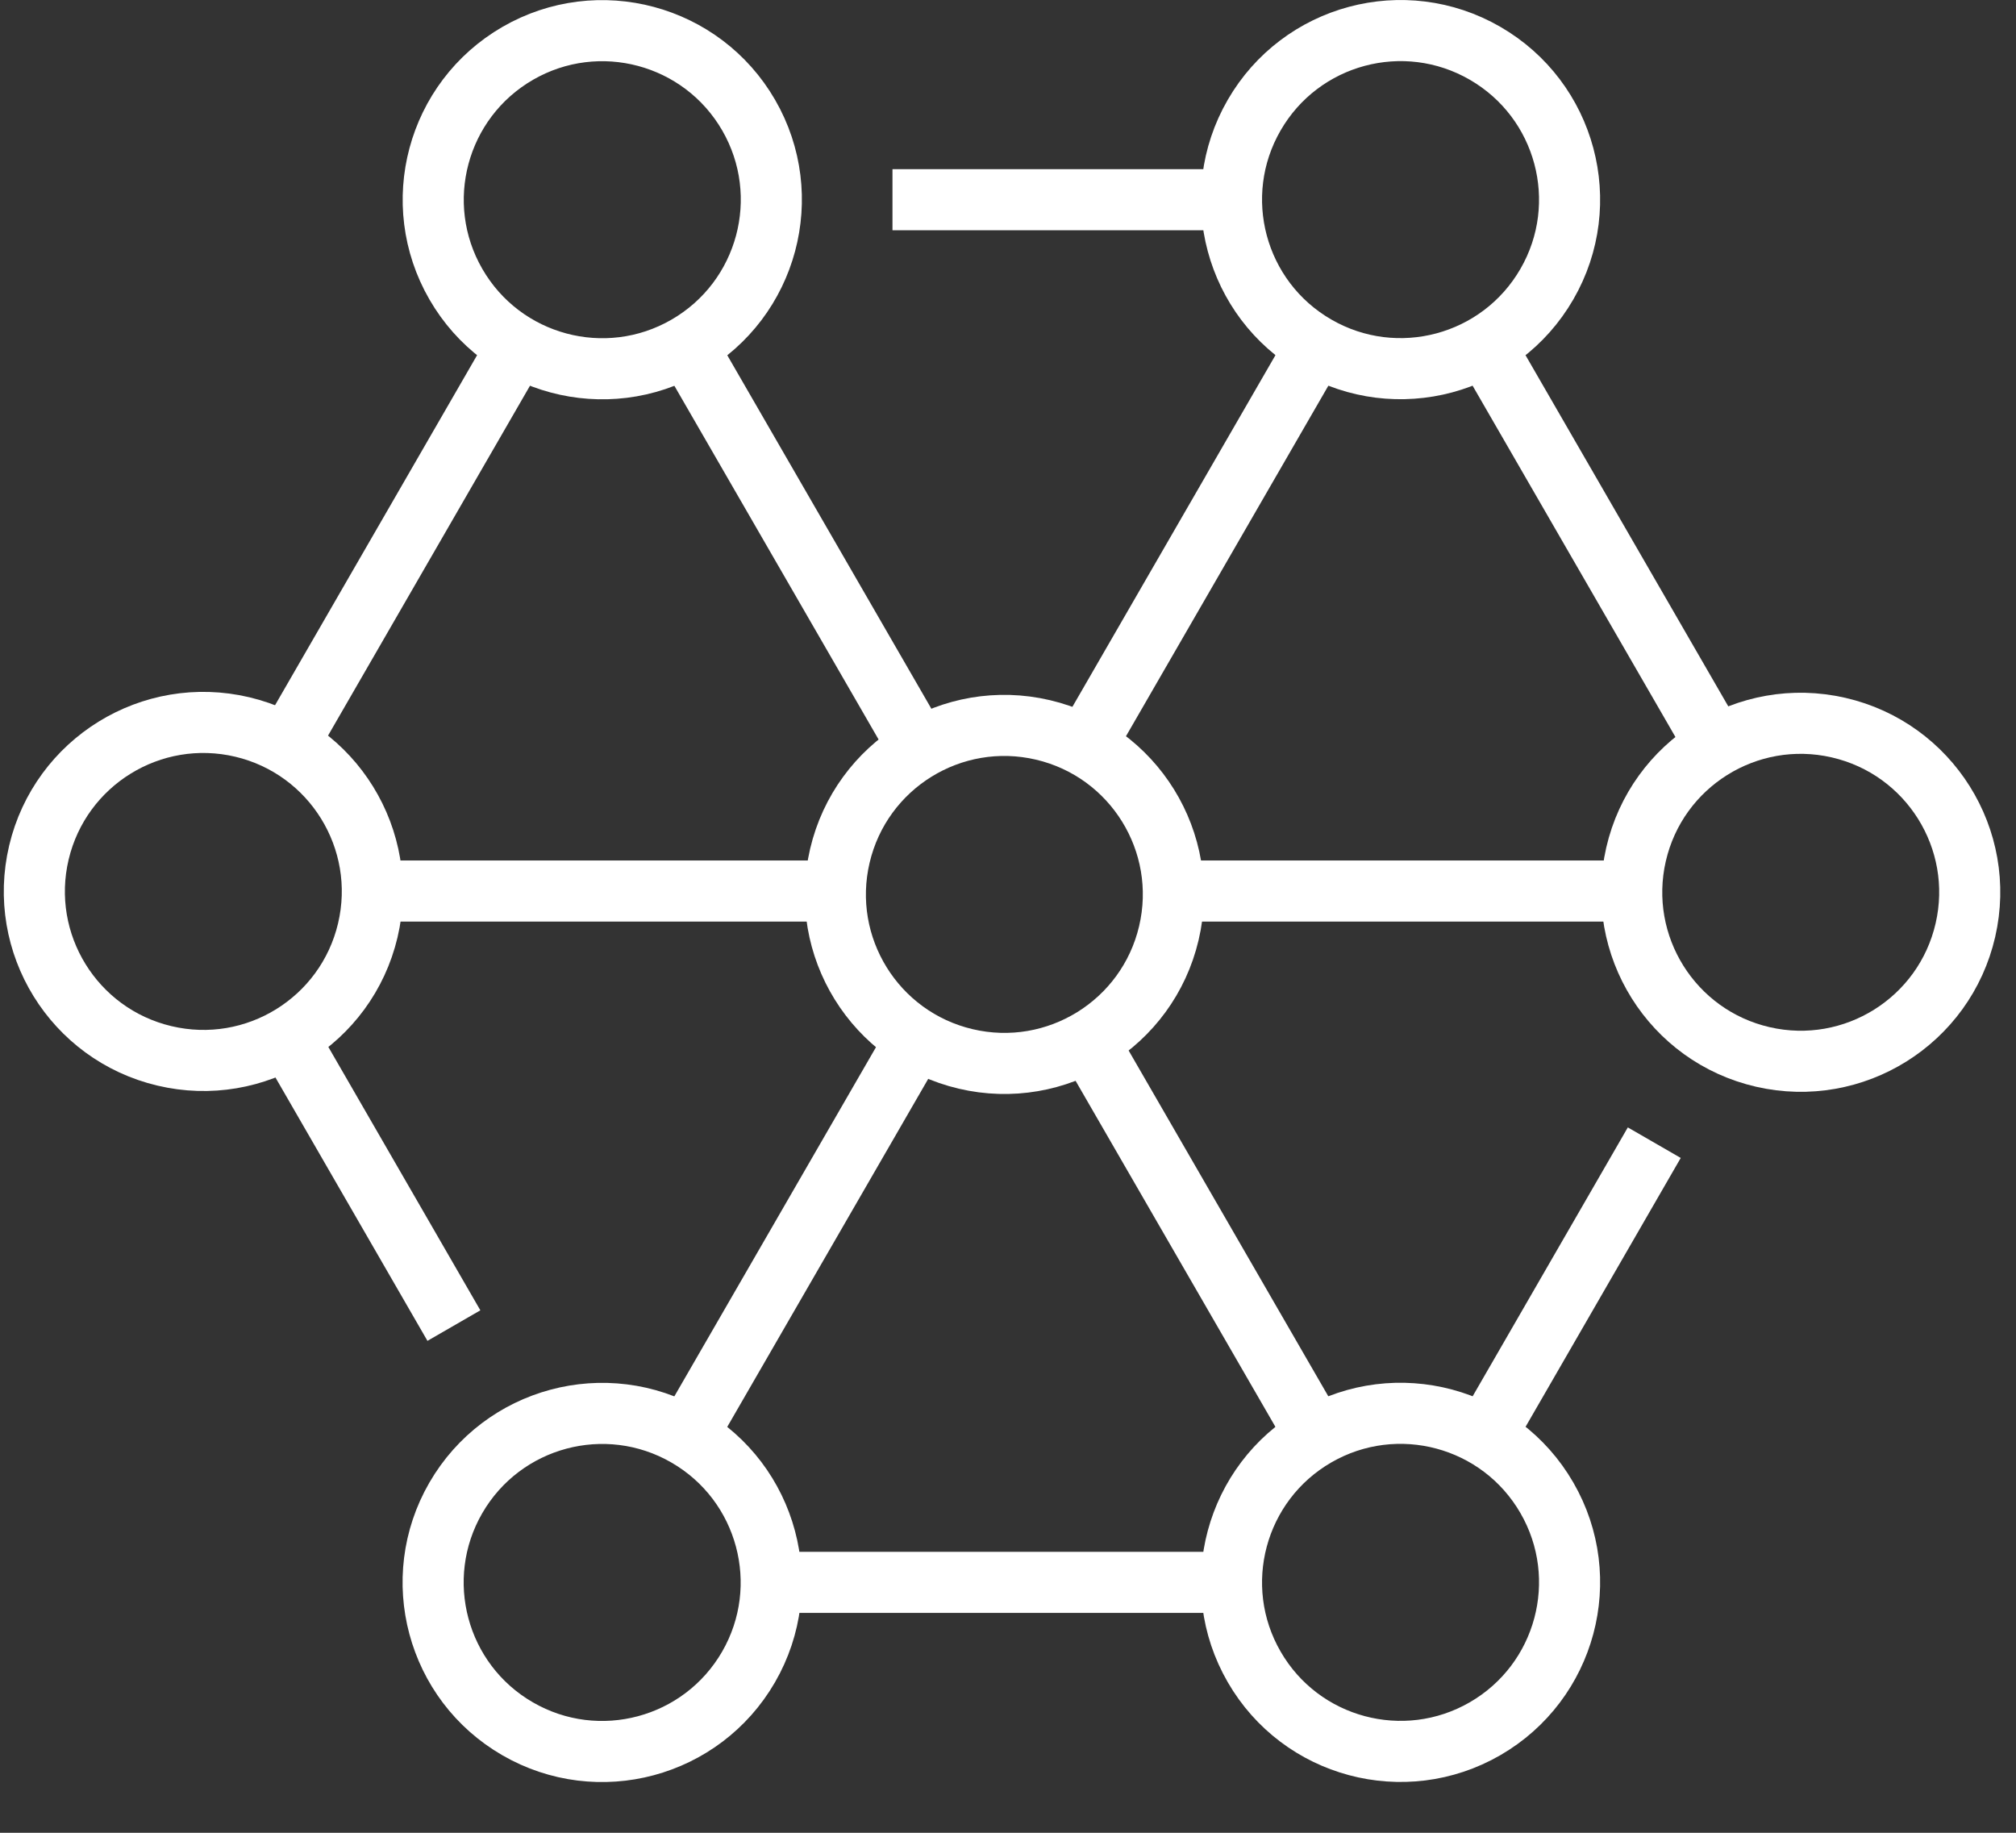 <?xml version="1.0" encoding="UTF-8"?> <svg xmlns="http://www.w3.org/2000/svg" width="33" height="30" viewBox="0 0 33 30" fill="none"><rect x="0" y="0" width="33" height="30" fill="#333333" stroke="none"/><path d="M32.172 15.224C32.514 13.736 31.584 12.252 30.095 11.91C28.606 11.568 27.122 12.498 26.78 13.986C26.439 15.475 27.368 16.959 28.857 17.301C30.346 17.643 31.83 16.713 32.172 15.224Z" stroke="white" stroke-miterlimit="10"></path><path d="M25.321 4.651C24.557 5.974 22.865 6.428 21.542 5.663C20.219 4.899 19.765 3.207 20.53 1.884C21.294 0.561 22.986 0.107 24.309 0.872C25.632 1.636 26.086 3.328 25.321 4.651Z" stroke="white" stroke-miterlimit="10"></path><path d="M12.255 1.885C13.019 3.208 12.566 4.9 11.242 5.665C9.919 6.429 8.227 5.976 7.463 4.653C6.698 3.329 7.152 1.638 8.475 0.873C9.798 0.109 11.49 0.562 12.255 1.885Z" stroke="white" stroke-miterlimit="10"></path><path d="M6.02 15.23C6.372 13.743 5.453 12.253 3.967 11.9C2.48 11.548 0.99 12.468 0.637 13.954C0.285 15.441 1.205 16.931 2.691 17.283C4.178 17.636 5.668 16.716 6.02 15.23Z" stroke="white" stroke-miterlimit="10"></path><path d="M7.461 24.519C8.226 23.196 9.917 22.742 11.241 23.507C12.564 24.271 13.017 25.963 12.253 27.286C11.488 28.609 9.796 29.063 8.473 28.298C7.15 27.534 6.697 25.842 7.461 24.519Z" stroke="white" stroke-miterlimit="10"></path><path d="M20.53 27.285C19.765 25.962 20.219 24.27 21.542 23.505C22.865 22.741 24.557 23.194 25.321 24.517C26.086 25.84 25.632 27.532 24.309 28.297C22.986 29.061 21.294 28.608 20.53 27.285Z" stroke="white" stroke-miterlimit="10"></path><path d="M19.133 15.274C19.483 13.787 18.561 12.298 17.074 11.948C15.587 11.598 14.098 12.52 13.748 14.007C13.398 15.494 14.32 16.983 15.807 17.333C17.294 17.683 18.783 16.761 19.133 15.274Z" stroke="white" stroke-miterlimit="10"></path><path d="M26.693 14.585H19.158" stroke="white" stroke-miterlimit="10"></path><path d="M13.625 14.585H6.091" stroke="white" stroke-miterlimit="10"></path><path d="M11.241 5.665L15.008 12.189" stroke="white" stroke-miterlimit="10"></path><path d="M17.774 16.982L21.541 23.505" stroke="white" stroke-miterlimit="10"></path><path d="M11.241 23.505L15.008 16.982" stroke="white" stroke-miterlimit="10"></path><path d="M17.774 12.189L21.541 5.665" stroke="white" stroke-miterlimit="10"></path><path d="M28.075 12.189L24.308 5.665" stroke="white" stroke-miterlimit="10"></path><path d="M24.308 23.505L27.079 18.704" stroke="white" stroke-miterlimit="10"></path><path d="M12.625 25.901H20.158" stroke="white" stroke-miterlimit="10"></path><path d="M4.708 16.982L7.43 21.698" stroke="white" stroke-miterlimit="10"></path><path d="M8.442 5.718L4.738 12.135" stroke="white" stroke-miterlimit="10"></path><path d="M20.16 3.269H14.609" stroke="white" stroke-miterlimit="10"></path></svg> 